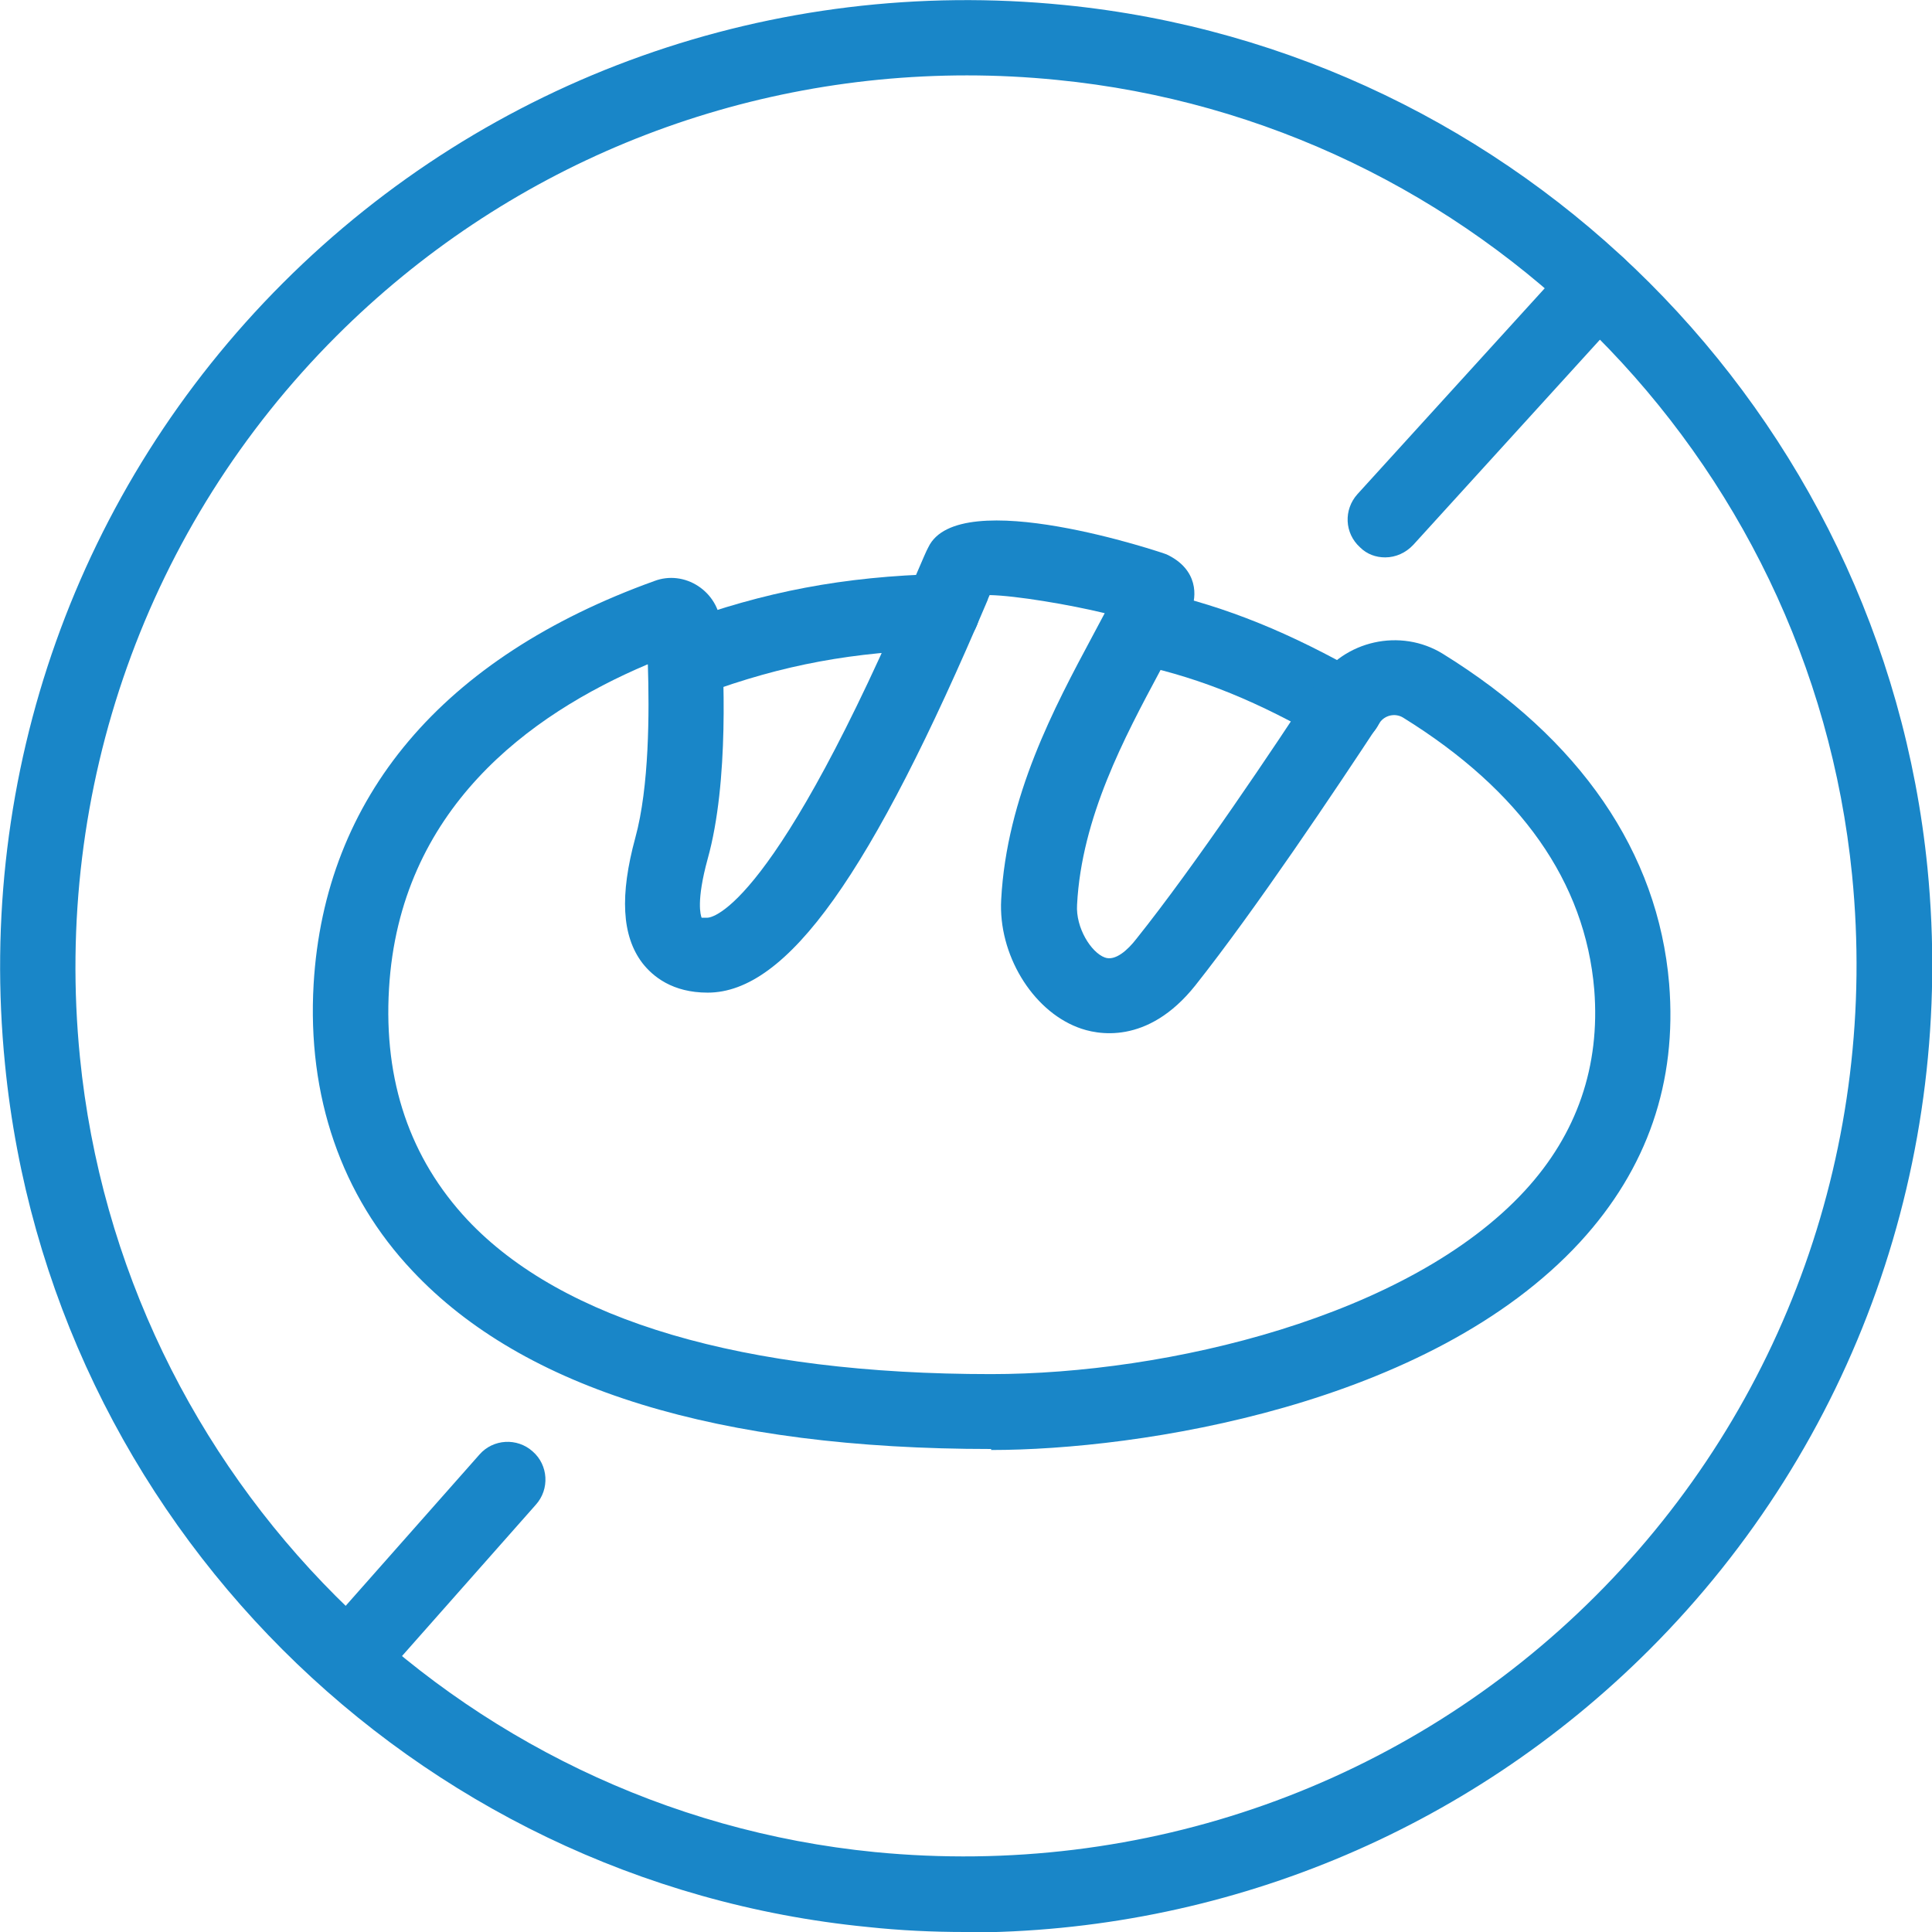 <svg viewBox="0 0 38.44 38.44" xmlns="http://www.w3.org/2000/svg" data-sanitized-data-name="Warstwa 1" data-name="Warstwa 1" id="Warstwa_1">
  <defs>
    <style>
      .cls-1 {
        fill: #1986c8;
      }
    </style>
  </defs>
  <path d="m19.2,38.44c-.64,0-1.29-.03-1.94-.1C8.21,37.45.99,30.23.1,21.18-.48,15.39,1.54,9.72,5.63,5.63,9.72,1.54,15.39-.48,21.18.1c9.05.9,16.27,8.12,17.17,17.17.57,5.79-1.44,11.46-5.53,15.55-3.63,3.63-8.51,5.63-13.61,5.63Zm.04-36.94c-4.71,0-9.2,1.84-12.55,5.19C2.92,10.46,1.06,15.69,1.59,21.03h0c.83,8.34,7.48,15,15.82,15.82,5.34.52,10.57-1.33,14.34-5.1s5.63-9,5.1-14.34c-.83-8.34-7.48-15-15.82-15.82-.6-.06-1.2-.09-1.79-.09Z" class="cls-1"></path>
  <path d="m27.56,11.09c-.18,0-.36-.06-.5-.2-.31-.28-.33-.75-.05-1.06l4.23-4.65c.28-.31.75-.33,1.06-.05.31.28.33.75.05,1.06l-4.23,4.65c-.15.16-.35.25-.56.25Z" class="cls-1"></path>
  <path d="m7.04,33.65c-.18,0-.35-.06-.5-.19-.31-.27-.34-.75-.06-1.06l3.06-3.46c.27-.31.75-.34,1.06-.06.31.27.34.75.06,1.06l-3.06,3.46c-.15.17-.35.25-.56.25Z" class="cls-1"></path>
  <g>
    <path d="m26.75,14.84c-.13,0-.26-.03-.37-.1-1.35-.78-2.45-1.23-3.7-1.51-.4-.09-.66-.49-.57-.9.09-.4.49-.66.9-.57,1.41.32,2.64.82,4.13,1.67.36.21.48.67.27,1.02-.14.24-.39.38-.65.38Z" class="cls-1"></path>
    <path d="m13.72,13.86c-.31,0-.59-.19-.7-.49-.14-.39.06-.82.45-.96,1.74-.64,3.31-.94,5.25-.99.4-.02.76.32.77.73s-.32.76-.73.77c-1.79.05-3.17.3-4.77.89-.09.03-.17.05-.26.05Z" class="cls-1"></path>
    <path d="m19.72,28.83c-5.43,0-9.3-1.19-11.51-3.54-1.42-1.5-2.1-3.48-1.97-5.71.22-3.72,2.56-6.5,6.78-8.02.29-.11.61-.07.87.1.26.17.43.45.45.76.06.89.17,3.13-.26,4.67-.23.84-.14,1.12-.12,1.17.01,0,.04,0,.11,0,.1,0,1.34-.17,4.19-6.9.1-.23.17-.4.21-.47.6-1.27,4.7.12,4.74.14.64.3.6.85.49,1.1-.17.37-.39.79-.63,1.24-.69,1.29-1.55,2.89-1.64,4.63-.03.46.28.95.55,1.05.21.08.46-.15.63-.37,1.16-1.45,2.75-3.82,3.59-5.11h0c.54-.83,1.67-1.08,2.51-.56,2.73,1.69,4.28,3.95,4.5,6.56.16,1.96-.43,3.68-1.77,5.14-3,3.26-8.78,4.14-11.72,4.14Zm-6.84-15.61c-2.36,1-4.93,2.89-5.14,6.45-.11,1.84.42,3.38,1.56,4.6,1.89,2.01,5.5,3.07,10.42,3.07,3.5,0,8.31-1.14,10.62-3.65,1.04-1.13,1.5-2.48,1.38-4-.18-2.14-1.46-3.96-3.8-5.41-.16-.1-.37-.05-.47.1h0c-.86,1.31-2.48,3.73-3.67,5.23-.95,1.19-1.96.98-2.34.83-.91-.35-1.58-1.46-1.52-2.54.11-2.06,1.06-3.83,1.82-5.25.08-.15.16-.3.24-.45-.7-.17-1.77-.35-2.29-.36-.01.03-.03.06-.04.1-2.32,5.47-3.99,7.81-5.57,7.81h0c-.7,0-1.09-.32-1.3-.59-.41-.54-.45-1.35-.14-2.49.28-1.02.28-2.51.25-3.45Zm13.94.75h0,0Zm-13.29-1.01s0,0,0,0c0,0,0,0,0,0Z" class="cls-1"></path>
  </g>
</svg>